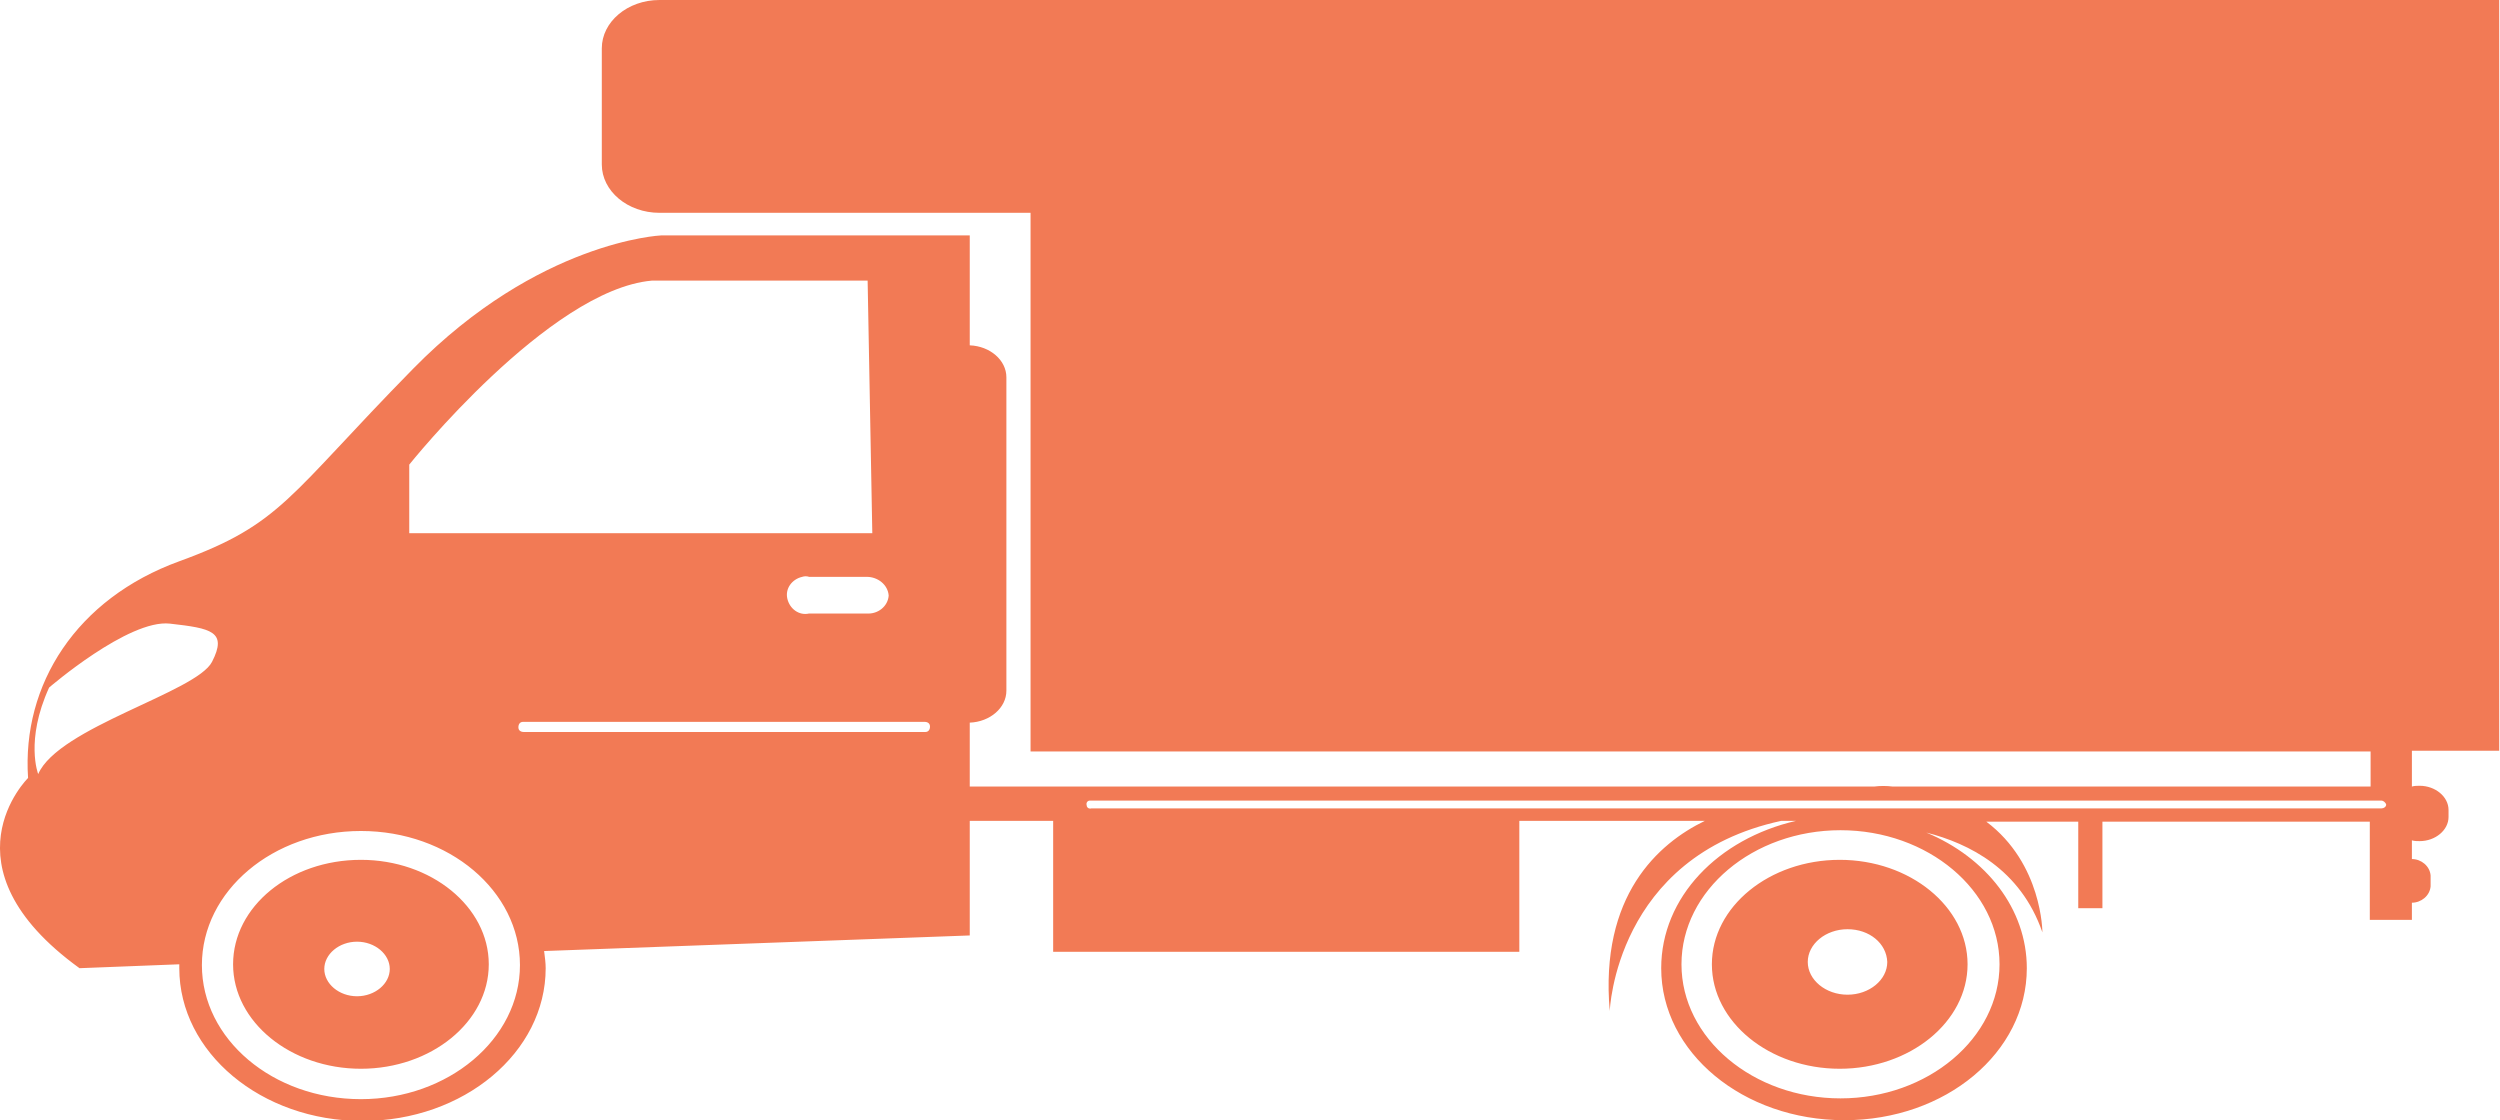 <svg xmlns="http://www.w3.org/2000/svg" viewBox="0 0 320.7 143.7" enable-background="new 0 0 320.7 143.7"><title>ogre-orange-vehicle-4</title><g fill="#F27A55"><path d="M219.6 123.7c0 7.4 7.4 13.4 16.4 13.4s16.4-6 16.4-13.4-7.4-13.4-16.4-13.4-16.4 6-16.4 13.4zm22.5-.3c0 2.3-2.3 4.2-5.1 4.2s-5.1-1.9-5.1-4.2 2.3-4.2 5.1-4.2 5 1.8 5.1 4.2zM132.3 0h-47.7c-4.1 0-7.4 2.8-7.4 6.2v14.9c0 3.4 3.3 6.2 7.4 6.2h47.6v69.1h171.9v4.5h-61.3c-.8-.1-1.6-.1-2.4 0h-116v-8.2c2.6-.1 4.7-1.9 4.7-4.1v-40.2c0-2.2-2.1-4-4.7-4.1v-14.1h-39.6s-15.7.7-31.8 17.1-16.8 19.9-30 24.7-20.2 15.8-19.4 27.8c0 0-11.5 11.3 6.6 24.4l12.8-.5v.5c0 10.8 10.5 19.6 23.5 19.6s23.5-8.8 23.5-19.6c0-.7-.1-1.4-.2-2.2l54.6-2v-14.7h10.7v16.8h59.8v-16.8h23.8c-6 2.9-13.5 9.6-12.2 24.4 0 0 .7-19.8 22-24.4h1.9c-10 2.3-17.3 9.8-17.3 18.9 0 10.8 10.5 19.5 23.5 19.5s23.4-8.7 23.4-19.5c0-7.6-5.2-14.2-12.9-17.4 5.5 1.4 12.1 4.7 14.9 12.8 0 0 0-8.8-7.2-14.2h11.8v11.1h3.1v-11.1h34.3v12.6h5.4v-2.2c1.2 0 2.3-.9 2.4-2.1v-1.4c-.1-1.2-1.2-2.1-2.4-2.1v-2.4c.3.1.7.1 1 .1 2 0 3.7-1.4 3.7-3.1v-.9c0-1.7-1.7-3.1-3.7-3.1-.3 0-.7 0-1 .1v-4.6h11.2v-96.3h-188.3zm-18.3 76.4c-.1 1.4-1.4 2.4-2.8 2.3h-7.4c-1.3.3-2.5-.6-2.8-1.9-.3-1.3.6-2.5 1.9-2.8.3-.1.6-.1.9 0h7.4c1.4 0 2.7 1 2.8 2.4zm-61.5-16.8s17.9-22.4 31.1-23.6h27.7l.6 32.4h-59.4v-8.8zm-47.6 39.7s-1.7-4.3 1.4-11.1c0 0 10.2-8.8 15.5-8.2s7.4 1 5.4 4.9-19.7 8.4-22.3 14.4zm41.4 41.7c-11.3 0-20.4-7.7-20.4-17.2s9.1-17.2 20.4-17.2 20.4 7.7 20.4 17.2-9.2 17.2-20.4 17.2zm72.2-47.1h-51.3c-.4 0-.7-.2-.7-.6s.2-.7.6-.7h51.5c.4 0 .7.2.7.6s-.2.7-.6.7h-.2zm138 29.8c0 9.5-9.2 17.2-20.4 17.2s-20.4-7.7-20.4-17.2 9.2-17.2 20.4-17.2 20.4 7.7 20.4 17.2zm49.6-20.5c0 .3-.3.5-.6.5h-165.5c-.3.1-.6-.1-.6-.4-.1-.3.1-.6.4-.6h165.7c.2 0 .5.2.6.5zM46.3 110.3c-9.1 0-16.4 6-16.4 13.4s7.4 13.4 16.4 13.4 16.4-6 16.4-13.4-7.4-13.4-16.4-13.4zm-.5 17.5c-2.3 0-4.2-1.6-4.2-3.5s1.9-3.5 4.2-3.5 4.2 1.6 4.2 3.5-1.9 3.5-4.2 3.5z"/></g></svg>